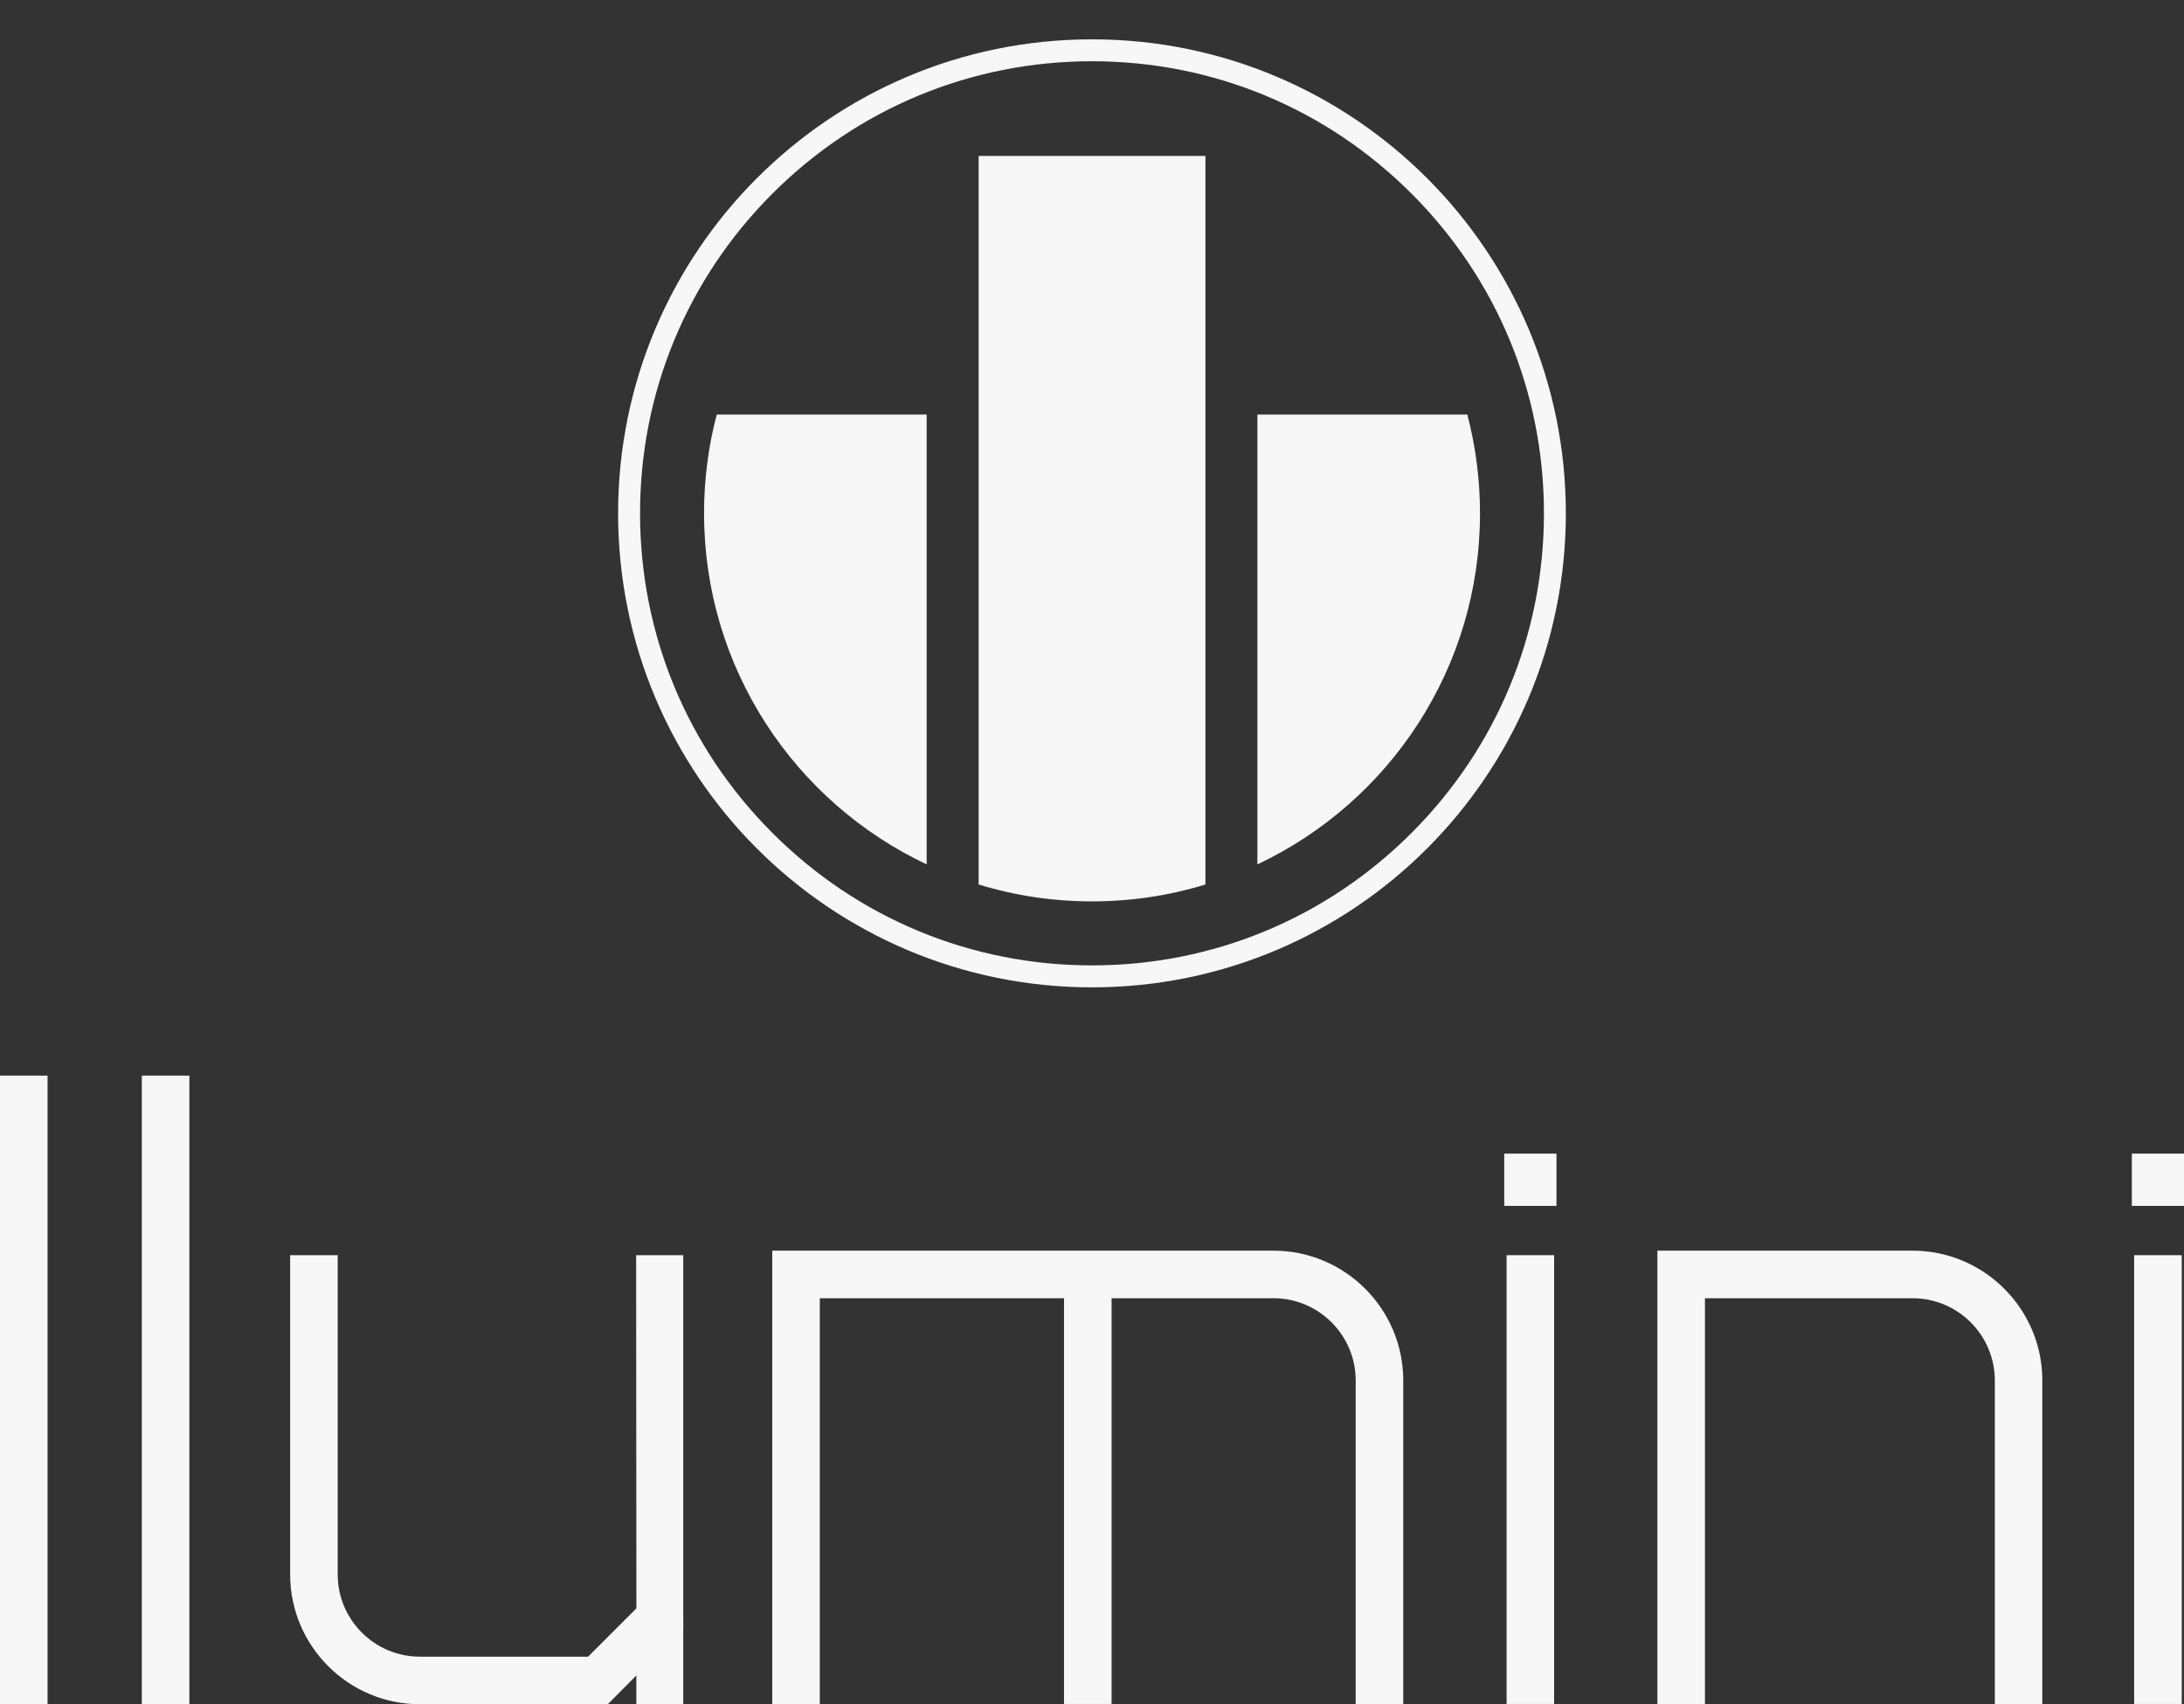 <svg xmlns="http://www.w3.org/2000/svg" id="Camada_1" data-name="Camada 1" viewBox="0 0 400.97 312.8"><rect x="0" y="0" width="400.97" height="312.8" fill="#333333" stroke="none"/><defs><style> .cls-1 { fill: #f7f7f7; } </style></defs><g><path class="cls-1" d="M200.48,7.22c-48.04,0-87,38.95-87,87s38.95,87,87,87,87-38.95,87-87S248.53,7.22,200.48,7.22ZM259.15,152.88c-15.67,15.68-36.5,24.31-58.67,24.31s-43-8.63-58.67-24.31c-15.67-15.67-24.3-36.5-24.3-58.67s8.63-43,24.3-58.67c15.67-15.67,36.51-24.3,58.67-24.3s43,8.63,58.67,24.3c15.68,15.67,24.31,36.51,24.31,58.67s-8.63,43-24.31,58.67Z"></path><g><path class="cls-1" d="M221.31,28.62v133.72c-6.6,2.03-13.58,3.1-20.82,3.1s-14.22-1.07-20.82-3.1V28.62h41.64Z"></path><path class="cls-1" d="M170.13,76.09v82.56c-24.16-11.39-40.87-35.95-40.87-64.44,0-6.25.8-12.35,2.33-18.12h38.54Z"></path><path class="cls-1" d="M271.72,94.21c0,28.49-16.7,53.05-40.87,64.44v-82.56h38.54c1.52,5.77,2.33,11.87,2.33,18.12Z"></path></g></g><g><rect class="cls-1" y="197.42" width="8.73" height="115.34"></rect><rect class="cls-1" x="195.35" y="233.91" width="8.73" height="78.84"></rect><rect class="cls-1" x="276.6" y="230.38" width="8.73" height="82.37"></rect><rect class="cls-1" x="391.82" y="230.38" width="8.73" height="82.37"></rect><rect class="cls-1" x="26.04" y="197.42" width="8.73" height="115.34"></rect><path class="cls-1" d="M109.78,312.8h-32.68c-13.14,0-23.83-10.69-23.83-23.83v-58.59h8.73v58.59c0,8.33,6.77,15.1,15.1,15.1h30.87l8.87-8.87-.05-64.82h8.65s0,68.48,0,68.48l-13.86,13.94h-1.81Z"></path><rect class="cls-1" x="116.83" y="297.54" width="8.61" height="15.22"></rect><path class="cls-1" d="M257.63,312.76h-8.73v-59.38c0-8.33-6.78-15.1-15.1-15.1h-83.29v74.48h-8.73v-83.21h92.02c13.14,0,23.83,10.69,23.83,23.83v59.38Z"></path><path class="cls-1" d="M374.97,312.76h-8.73v-59.38c0-8.33-6.78-15.1-15.1-15.1h-38.12v74.48h-8.73v-83.21h46.84c13.14,0,23.83,10.69,23.83,23.83v59.38Z"></path><rect class="cls-1" x="276.17" y="211.74" width="9.59" height="9.59"></rect><rect class="cls-1" x="391.39" y="211.74" width="9.59" height="9.59"></rect></g></svg>